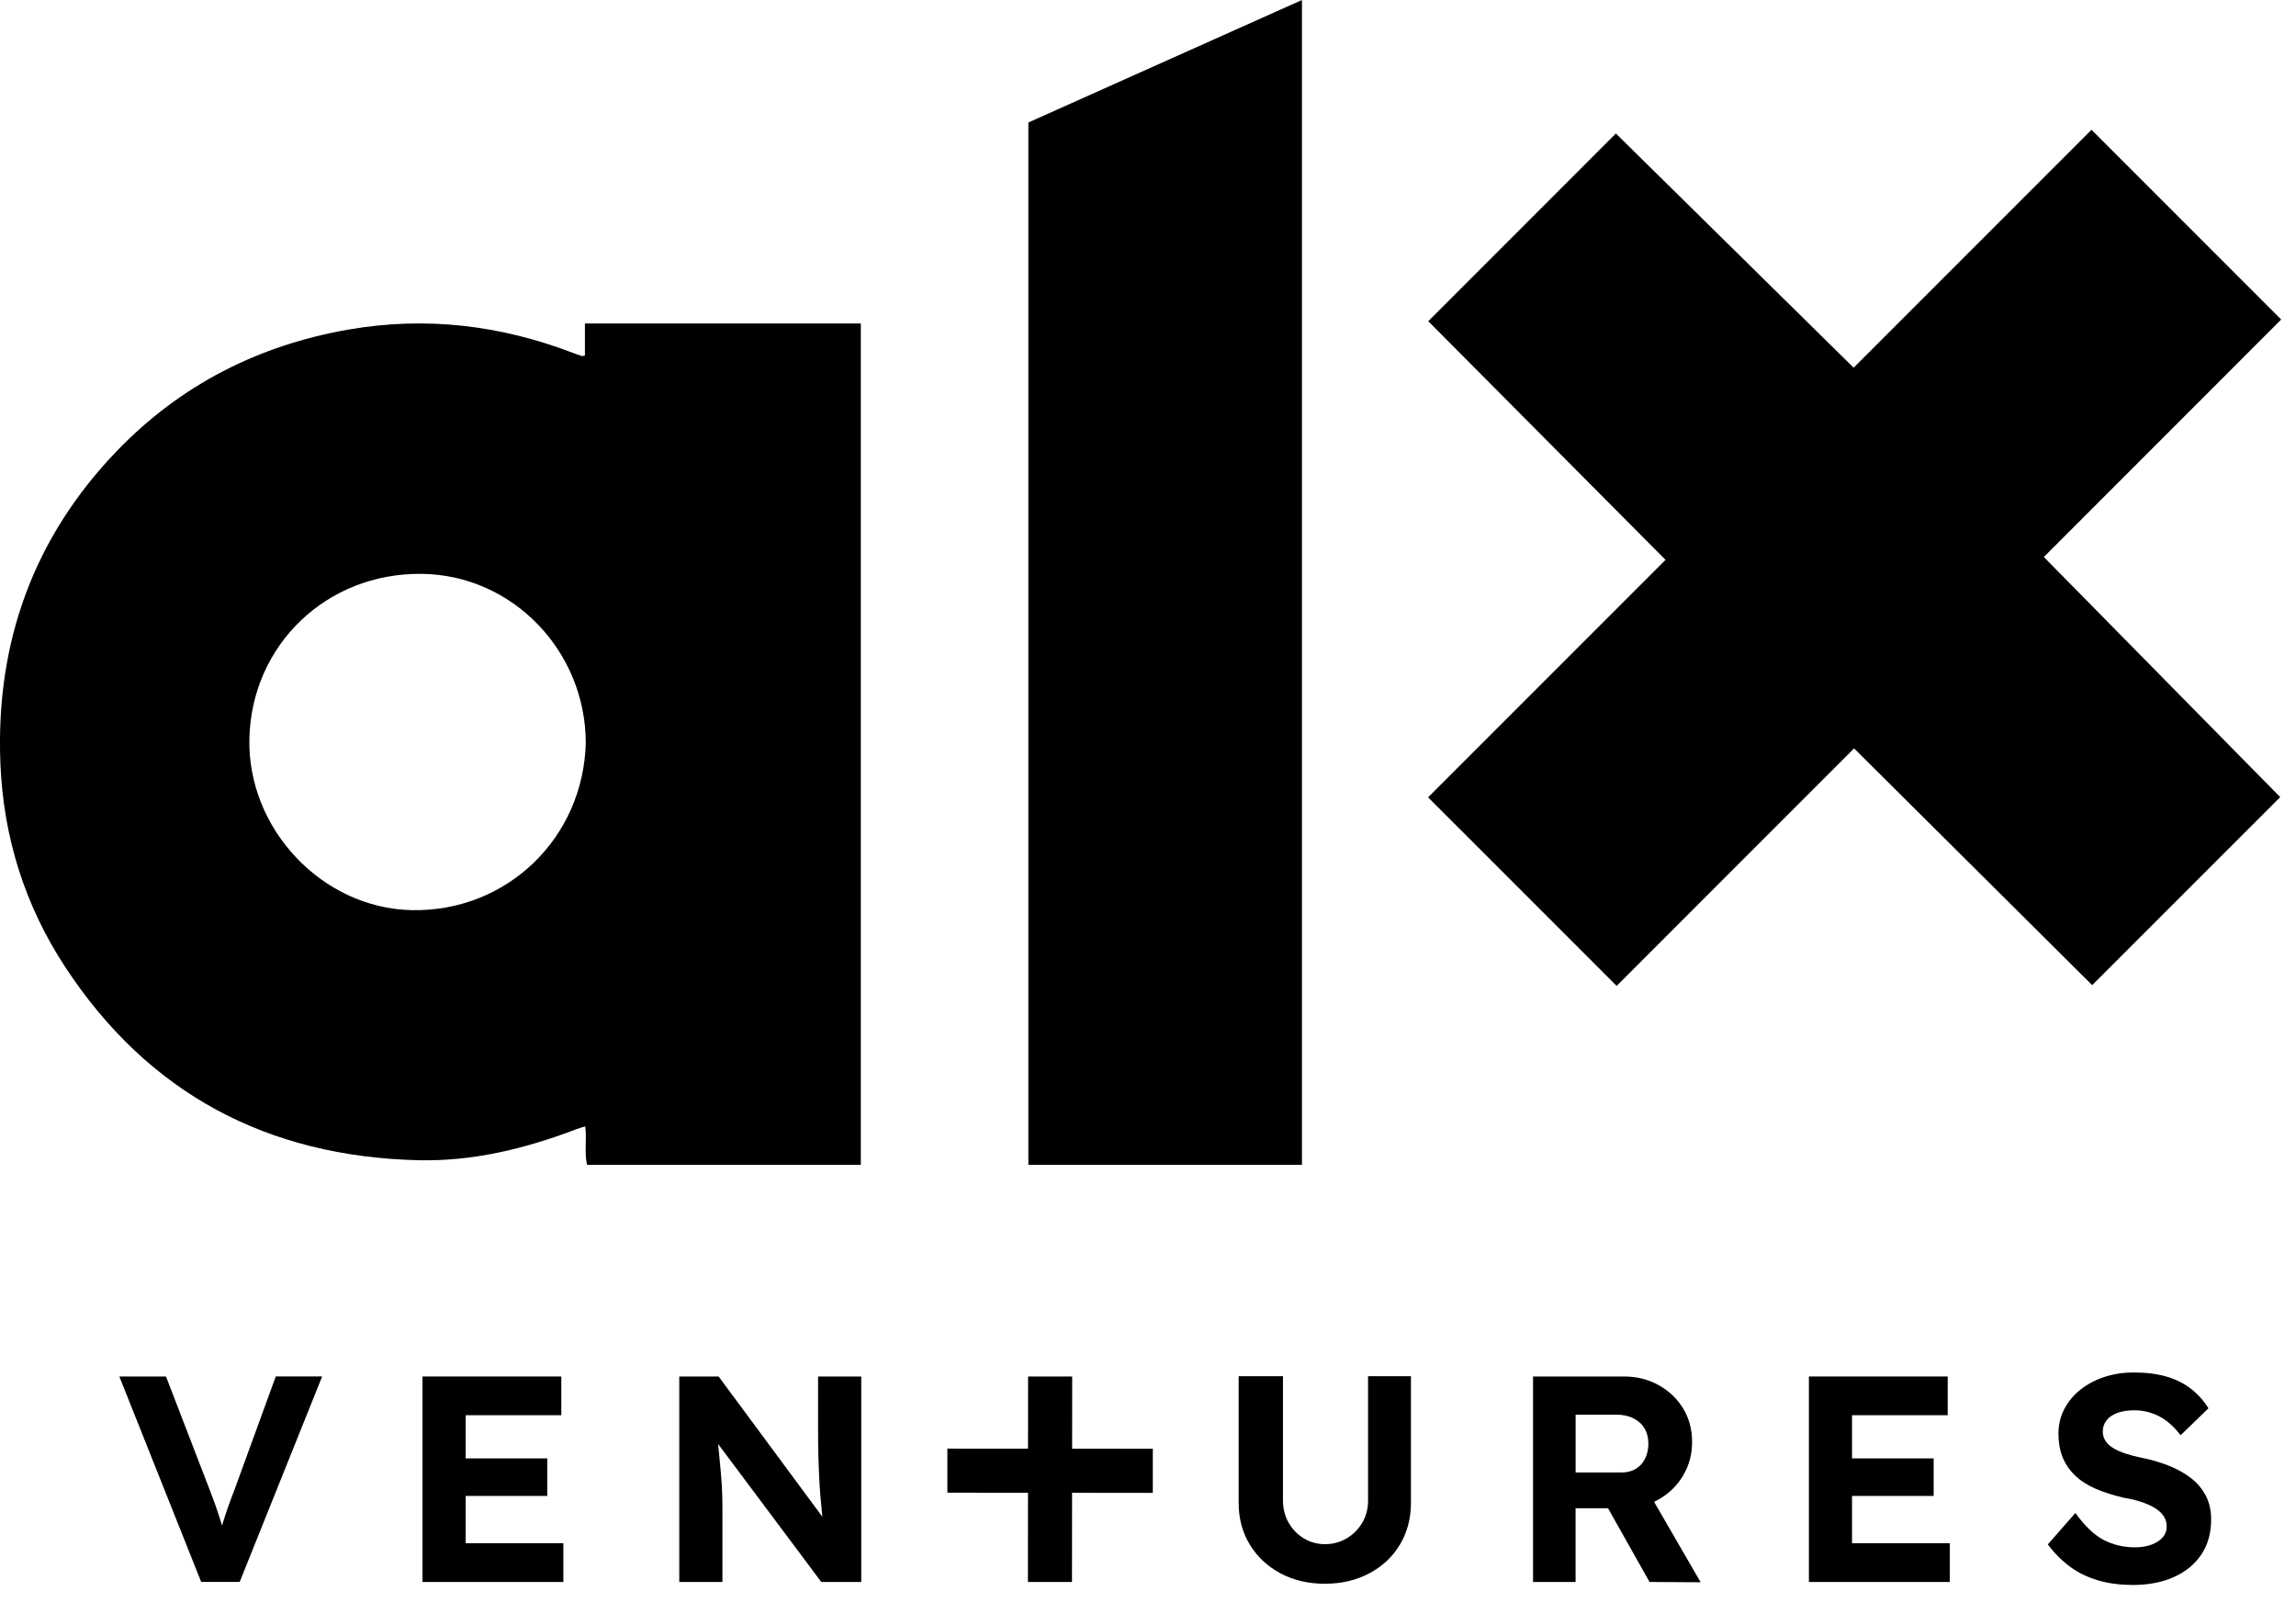 <svg width="74" height="52" viewBox="0 0 74 52" fill="none" xmlns="http://www.w3.org/2000/svg">
<g clip-path="url(#clip0_16746_2194)">
<path d="M27.744 37.535H18.921C18.828 37.14 18.919 36.735 18.862 36.295C18.755 36.329 18.652 36.356 18.554 36.394C16.917 37.018 15.227 37.428 13.472 37.385C8.62 37.265 4.78 35.242 2.099 31.156C0.8 29.174 0.11 26.977 0.013 24.606C-0.145 20.725 1.068 17.335 3.767 14.531C5.816 12.403 8.341 11.118 11.254 10.616C13.726 10.19 16.127 10.476 18.463 11.37C18.557 11.405 18.652 11.441 18.749 11.471C18.769 11.478 18.796 11.466 18.852 11.457V10.423H27.744V37.534V37.535ZM18.88 23.927C18.867 20.959 16.505 18.522 13.589 18.491C10.518 18.458 8.119 20.783 8.038 23.778C7.959 26.706 10.385 29.267 13.266 29.327C16.331 29.391 18.808 27.007 18.88 23.927Z" fill="black"/>
<path d="M52.105 31.769C50.042 29.706 48.035 27.7 46.027 25.692C48.55 23.17 51.096 20.623 53.68 18.04C51.101 15.447 48.548 12.879 46.033 10.35C48.049 8.334 50.051 6.331 52.08 4.302C54.584 6.768 57.148 9.293 59.743 11.848C62.313 9.278 64.872 6.718 67.409 4.182C69.45 6.223 71.475 8.248 73.523 10.296C70.991 12.828 68.439 15.38 65.873 17.948C68.437 20.552 70.98 23.135 73.491 25.685C71.478 27.697 69.472 29.703 67.431 31.744C64.911 29.239 62.335 26.677 59.757 24.115C57.193 26.679 54.639 29.234 52.105 31.768V31.769Z" fill="black"/>
<path d="M41.962 37.534H33.144V3.947C36.063 2.64 38.995 1.328 41.962 0V37.534Z" fill="black"/>
<path d="M6.485 50.975L3.846 44.354H5.35L6.732 47.938C6.808 48.133 6.872 48.306 6.926 48.453C6.979 48.602 7.026 48.741 7.067 48.869C7.109 48.998 7.148 49.124 7.185 49.247C7.223 49.37 7.261 49.505 7.299 49.65L7.025 49.659C7.075 49.464 7.124 49.282 7.171 49.114C7.219 48.947 7.275 48.771 7.342 48.585C7.407 48.399 7.488 48.182 7.582 47.937L8.888 44.353H10.383L7.725 50.974H6.486L6.485 50.975Z" fill="black"/>
<path d="M13.617 50.975V44.354H18.091V45.602H15.008V49.726H18.157V50.975H13.616H13.617ZM14.28 48.203V46.993H17.638V48.203H14.28Z" fill="black"/>
<path d="M21.893 50.975V44.354H23.161L26.821 49.301H26.556C26.53 49.105 26.509 48.915 26.49 48.729C26.471 48.542 26.453 48.354 26.438 48.161C26.422 47.969 26.41 47.77 26.4 47.566C26.39 47.361 26.382 47.143 26.376 46.914C26.369 46.684 26.367 46.433 26.367 46.162V44.355H27.758V50.976H26.471L22.735 45.981L23.094 45.99C23.125 46.318 23.152 46.597 23.174 46.828C23.197 47.059 23.215 47.258 23.231 47.429C23.247 47.599 23.258 47.748 23.265 47.873C23.271 47.999 23.276 48.12 23.279 48.233C23.282 48.345 23.284 48.465 23.284 48.592V50.975H21.893Z" fill="black"/>
<path d="M33.13 50.975L33.135 44.354H34.557L34.55 50.975H33.13Z" fill="black"/>
<path d="M42.703 51.032C42.166 51.032 41.689 50.921 41.269 50.697C40.85 50.472 40.52 50.164 40.281 49.77C40.041 49.377 39.922 48.929 39.922 48.431V44.345H41.35V48.346C41.35 48.612 41.411 48.849 41.53 49.061C41.649 49.273 41.812 49.441 42.017 49.567C42.222 49.693 42.451 49.757 42.703 49.757C42.955 49.757 43.196 49.694 43.407 49.567C43.619 49.441 43.785 49.273 43.909 49.061C44.032 48.85 44.093 48.612 44.093 48.346V44.345H45.474V48.431C45.474 48.929 45.356 49.375 45.12 49.77C44.883 50.165 44.553 50.474 44.131 50.697C43.708 50.921 43.232 51.032 42.703 51.032Z" fill="black"/>
<path d="M49.41 50.975V44.354H52.342C52.751 44.354 53.124 44.447 53.458 44.633C53.793 44.819 54.056 45.069 54.247 45.384C54.439 45.699 54.536 46.058 54.536 46.462C54.536 46.866 54.44 47.22 54.247 47.545C54.055 47.869 53.791 48.127 53.458 48.316C53.124 48.506 52.751 48.6 52.342 48.6H50.781V50.975H49.41ZM50.781 47.447H52.276C52.447 47.447 52.596 47.407 52.726 47.328C52.855 47.249 52.954 47.139 53.023 46.997C53.092 46.856 53.127 46.696 53.127 46.52C53.127 46.331 53.086 46.167 53.004 46.028C52.922 45.89 52.803 45.781 52.645 45.702C52.488 45.623 52.304 45.584 52.097 45.584H50.782V47.447H50.781ZM53.165 50.975L51.481 47.986L52.939 47.75L54.812 50.985L53.166 50.975H53.165Z" fill="black"/>
<path d="M58.301 50.975V44.354H62.775V45.602H59.691V49.726H62.841V50.975H58.3H58.301ZM58.964 48.203V46.993H62.322V48.203H58.964Z" fill="black"/>
<path d="M68.724 51.07C68.314 51.07 67.941 51.02 67.604 50.918C67.266 50.818 66.967 50.67 66.705 50.474C66.443 50.279 66.209 50.042 66.001 49.764L66.89 48.752C67.199 49.181 67.507 49.472 67.812 49.627C68.118 49.782 68.451 49.859 68.81 49.859C69.005 49.859 69.18 49.831 69.335 49.775C69.489 49.718 69.611 49.641 69.7 49.543C69.788 49.444 69.833 49.326 69.833 49.188C69.833 49.088 69.81 48.994 69.767 48.909C69.722 48.825 69.66 48.749 69.577 48.682C69.495 48.615 69.398 48.556 69.284 48.502C69.17 48.449 69.044 48.402 68.906 48.361C68.767 48.32 68.616 48.287 68.452 48.262C68.099 48.179 67.79 48.08 67.526 47.964C67.26 47.847 67.04 47.702 66.864 47.529C66.687 47.356 66.556 47.159 66.471 46.938C66.386 46.718 66.344 46.469 66.344 46.191C66.344 45.914 66.406 45.644 66.534 45.402C66.66 45.159 66.835 44.949 67.059 44.773C67.283 44.597 67.541 44.461 67.835 44.366C68.128 44.271 68.439 44.225 68.767 44.225C69.17 44.225 69.524 44.269 69.826 44.357C70.129 44.445 70.392 44.577 70.615 44.75C70.839 44.924 71.027 45.133 71.178 45.379L70.28 46.248C70.147 46.072 70.004 45.924 69.849 45.803C69.694 45.684 69.528 45.594 69.348 45.533C69.168 45.473 68.983 45.443 68.795 45.443C68.586 45.443 68.407 45.47 68.255 45.523C68.103 45.577 67.985 45.656 67.9 45.76C67.816 45.864 67.773 45.985 67.773 46.124C67.773 46.238 67.801 46.339 67.858 46.426C67.915 46.515 67.996 46.593 68.105 46.658C68.212 46.724 68.341 46.783 68.493 46.834C68.644 46.884 68.811 46.928 68.994 46.966C69.341 47.035 69.653 47.127 69.931 47.24C70.208 47.354 70.446 47.491 70.645 47.652C70.844 47.812 70.996 48.002 71.105 48.219C71.212 48.437 71.265 48.681 71.265 48.953C71.265 49.401 71.158 49.782 70.944 50.098C70.73 50.413 70.433 50.654 70.054 50.821C69.677 50.989 69.235 51.072 68.73 51.072L68.724 51.07Z" fill="black"/>
<path d="M30.534 46.678L37.155 46.683V48.105L30.534 48.098V46.678Z" fill="black"/>
</g>
<defs>
<clipPath id="clip0_16746_2194">
<rect width="73.523" height="51.07" fill="white"/>
</clipPath>
</defs>
</svg>
